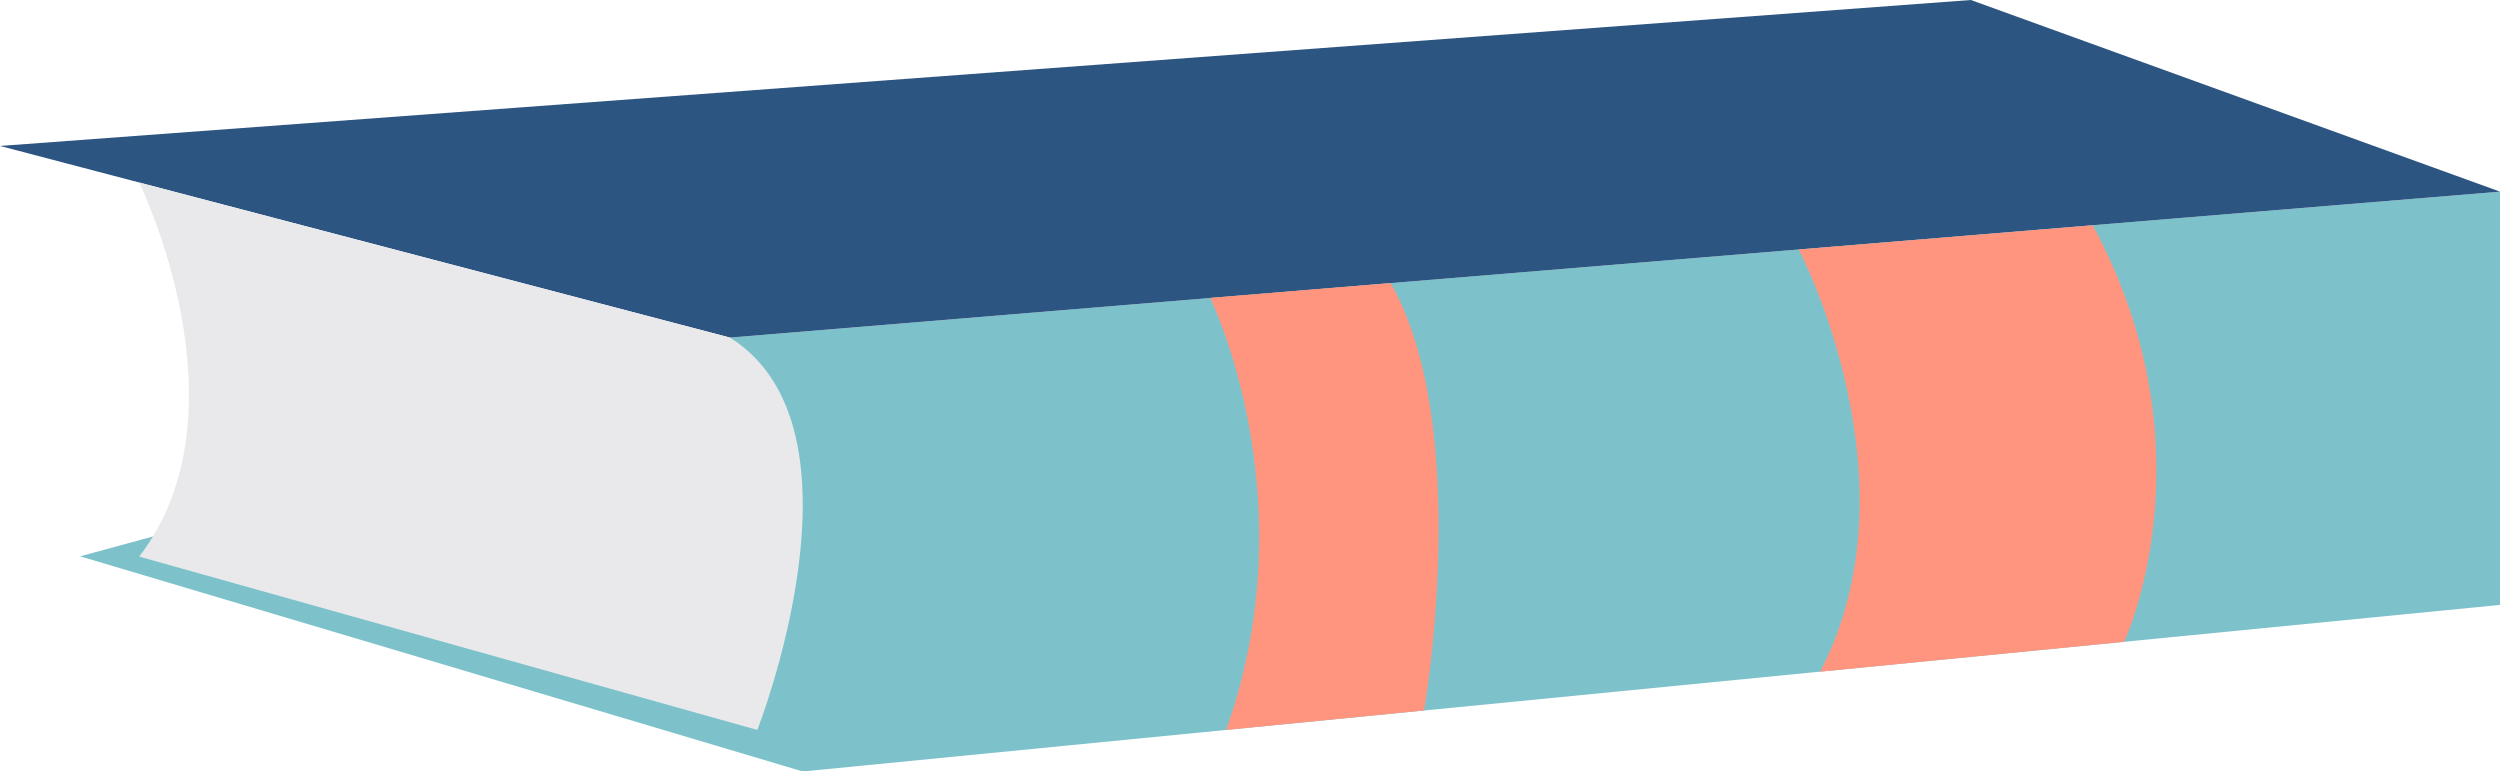 <?xml version="1.0" encoding="UTF-8"?> <svg xmlns="http://www.w3.org/2000/svg" id="_Слой_2" data-name="Слой 2" viewBox="0 0 259.34 80.03"><defs><style> .cls-1 { fill: #7dc2cb; } .cls-1, .cls-2, .cls-3, .cls-4 { stroke-width: 0px; } .cls-2 { fill: #2d5581; } .cls-3 { fill: #e9e9ec; } .cls-4 { fill: #ff957e; } </style></defs><g id="Layer_1" data-name="Layer 1"><g><polygon class="cls-1" points="8.31 57.71 83.28 80.03 259.34 62.75 259.34 19.88 75.72 35.02 70.61 60.95 15.87 55.65 8.31 57.71"></polygon><polygon class="cls-2" points="0 15.14 204.45 0 259.34 19.88 75.72 35.02 0 15.14"></polygon><path class="cls-3" d="M14.44,18.94s11.61,23.66,0,38.8l64.12,17.98s12.3-31.23-2.84-40.7L14.44,18.94Z"></path><path class="cls-4" d="M125.54,30.91s10.24,20.78,1.65,44.81l20.54-2.02s5.1-29.25-3.47-44.34l-18.72,1.54Z"></path><path class="cls-4" d="M186.6,25.88s12.59,23.97,2.21,43.8l31.54-3.1s9.38-19.85-3.26-43.21l-30.49,2.51Z"></path></g></g></svg> 